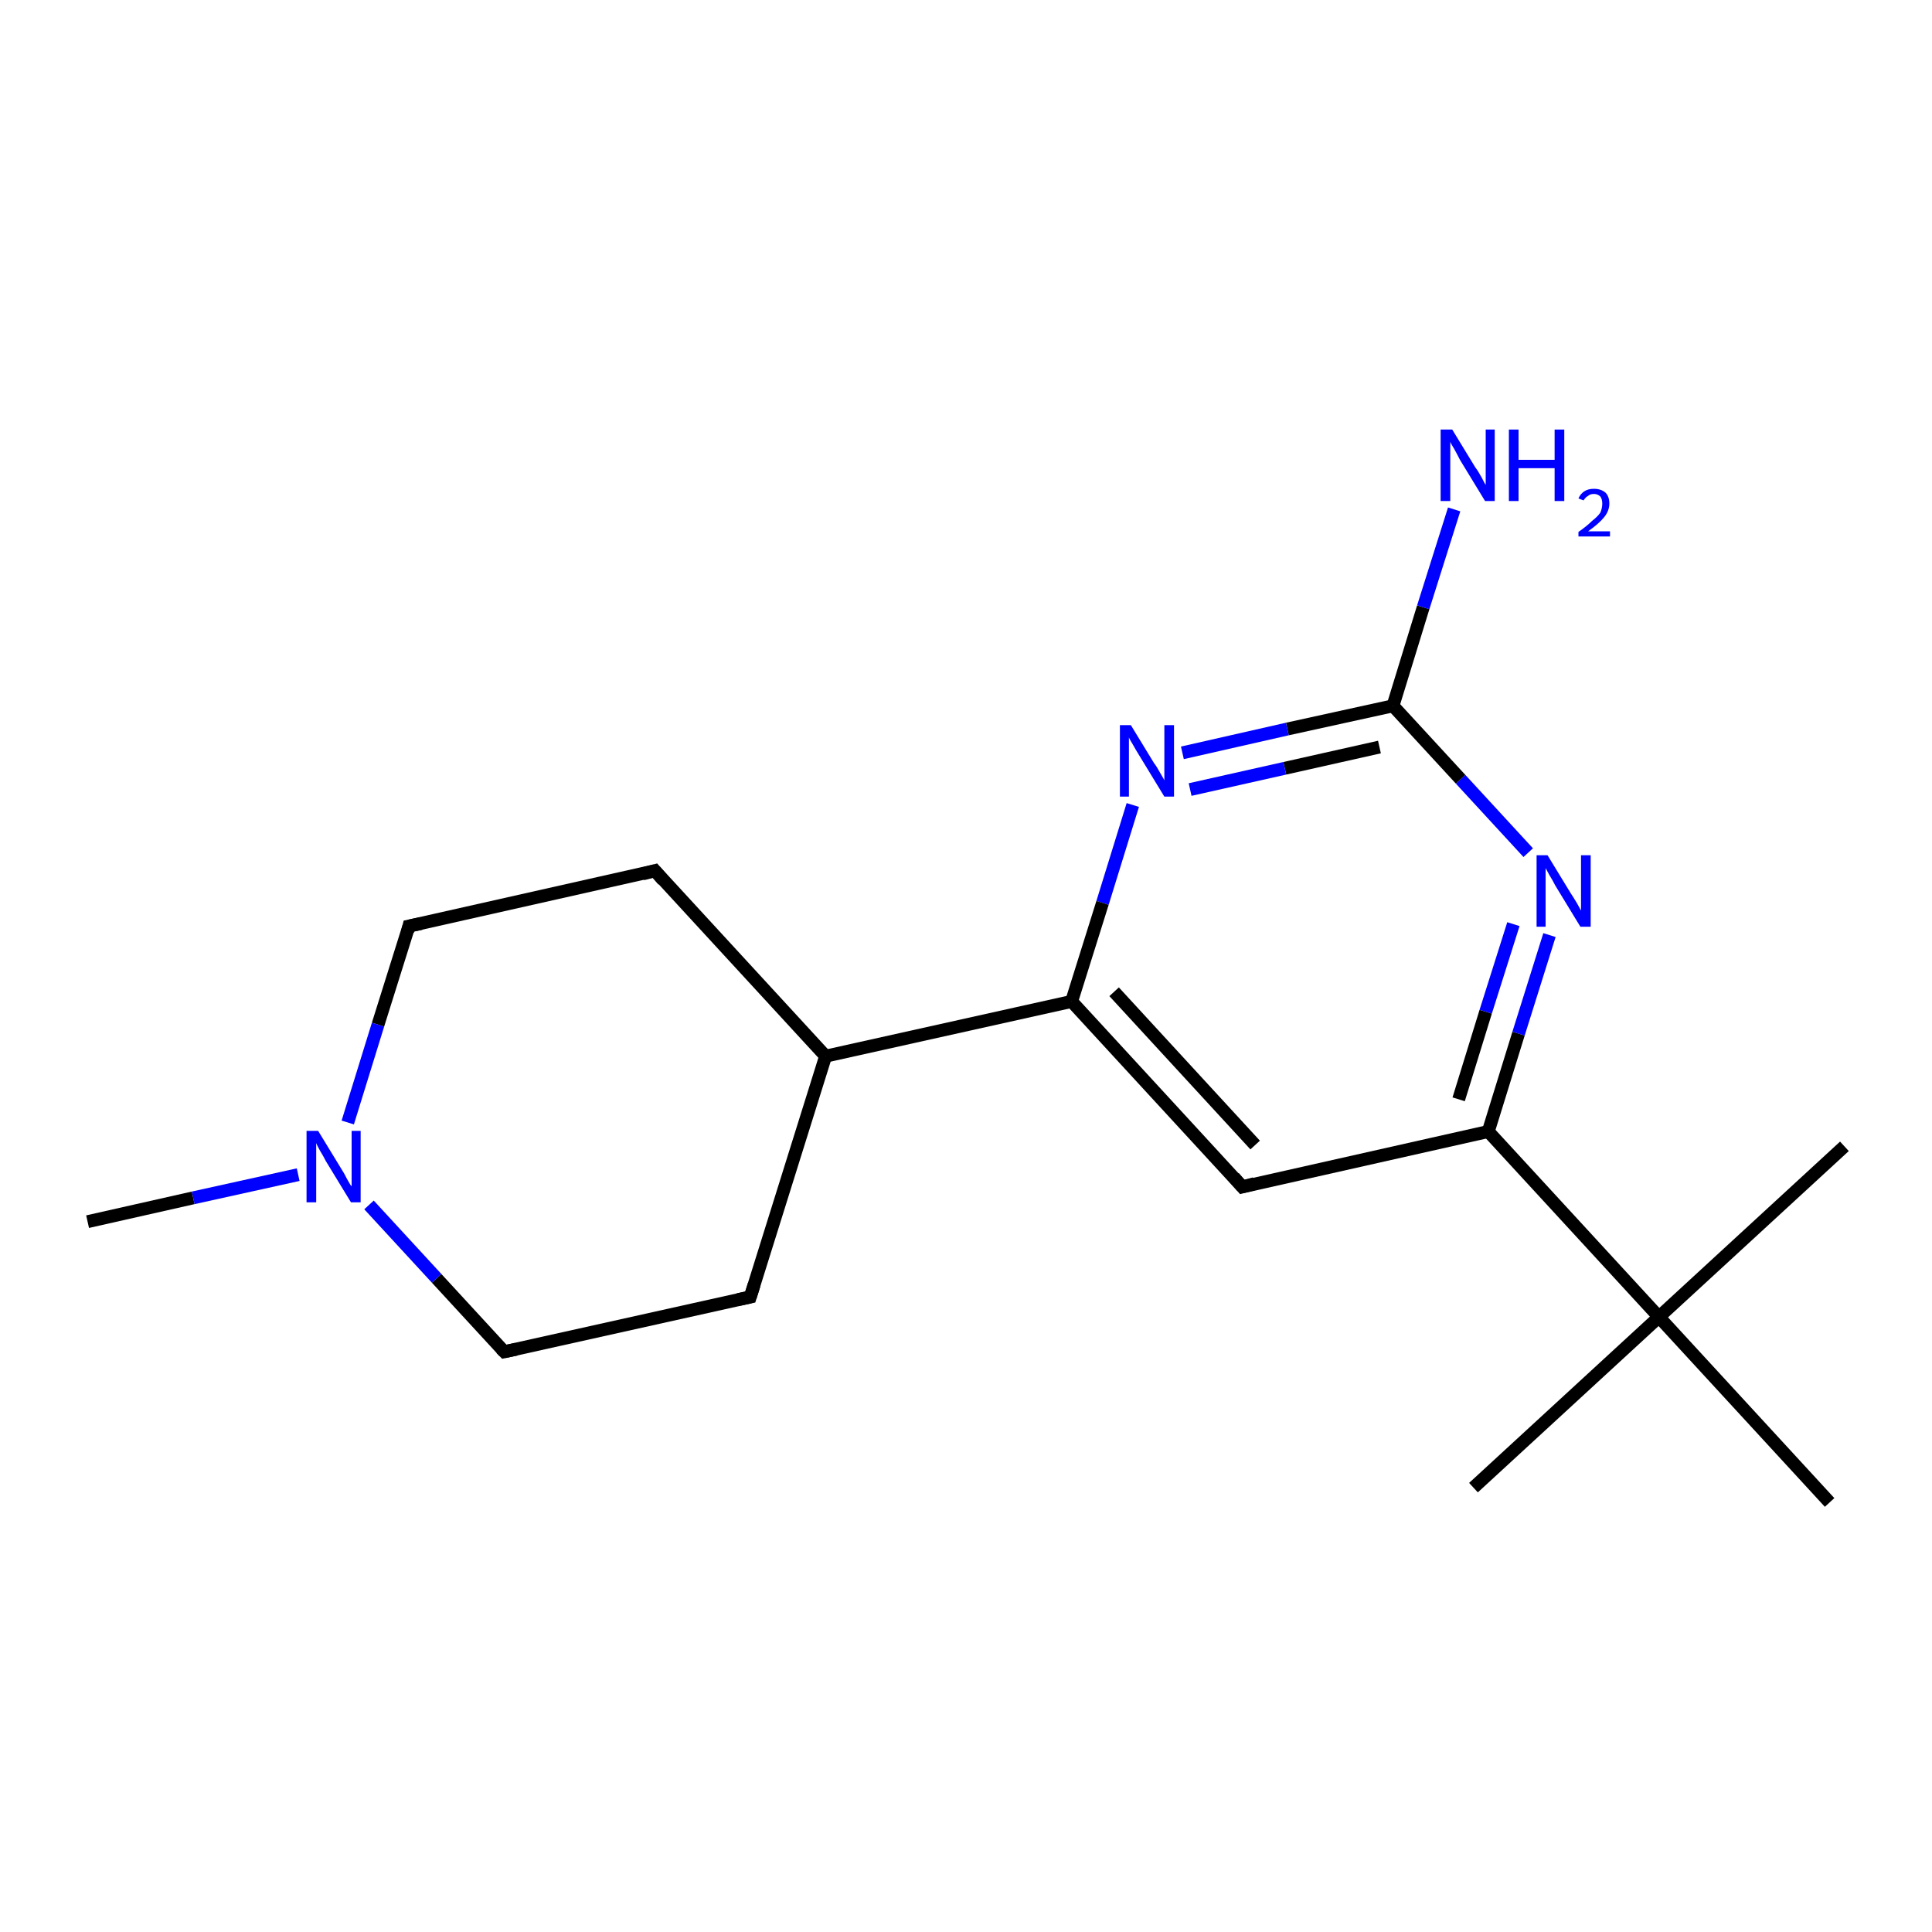 <?xml version='1.0' encoding='iso-8859-1'?>
<svg version='1.1' baseProfile='full'
              xmlns='http://www.w3.org/2000/svg'
                      xmlns:rdkit='http://www.rdkit.org/xml'
                      xmlns:xlink='http://www.w3.org/1999/xlink'
                  xml:space='preserve'
width='300px' height='300px' viewBox='0 0 300 300'>
<!-- END OF HEADER -->
<rect style='opacity:1.0;fill:#FFFFFF;stroke:none' width='300.0' height='300.0' x='0.0' y='0.0'> </rect>
<path class='bond-0 atom-0 atom-1' d='M 13.6,189.7 L 30.0,186.0' style='fill:none;fill-rule:evenodd;stroke:#000000;stroke-width:2.0px;stroke-linecap:butt;stroke-linejoin:miter;stroke-opacity:1' />
<path class='bond-0 atom-0 atom-1' d='M 30.0,186.0 L 46.3,182.4' style='fill:none;fill-rule:evenodd;stroke:#0000FF;stroke-width:2.0px;stroke-linecap:butt;stroke-linejoin:miter;stroke-opacity:1' />
<path class='bond-1 atom-1 atom-2' d='M 54.0,174.3 L 58.7,159.1' style='fill:none;fill-rule:evenodd;stroke:#0000FF;stroke-width:2.0px;stroke-linecap:butt;stroke-linejoin:miter;stroke-opacity:1' />
<path class='bond-1 atom-1 atom-2' d='M 58.7,159.1 L 63.5,143.8' style='fill:none;fill-rule:evenodd;stroke:#000000;stroke-width:2.0px;stroke-linecap:butt;stroke-linejoin:miter;stroke-opacity:1' />
<path class='bond-2 atom-2 atom-3' d='M 63.5,143.8 L 101.7,135.2' style='fill:none;fill-rule:evenodd;stroke:#000000;stroke-width:2.0px;stroke-linecap:butt;stroke-linejoin:miter;stroke-opacity:1' />
<path class='bond-3 atom-3 atom-4' d='M 101.7,135.2 L 128.2,164.0' style='fill:none;fill-rule:evenodd;stroke:#000000;stroke-width:2.0px;stroke-linecap:butt;stroke-linejoin:miter;stroke-opacity:1' />
<path class='bond-4 atom-4 atom-5' d='M 128.2,164.0 L 166.4,155.5' style='fill:none;fill-rule:evenodd;stroke:#000000;stroke-width:2.0px;stroke-linecap:butt;stroke-linejoin:miter;stroke-opacity:1' />
<path class='bond-5 atom-5 atom-6' d='M 166.4,155.5 L 192.9,184.3' style='fill:none;fill-rule:evenodd;stroke:#000000;stroke-width:2.0px;stroke-linecap:butt;stroke-linejoin:miter;stroke-opacity:1' />
<path class='bond-5 atom-5 atom-6' d='M 173.0,154.0 L 194.9,177.8' style='fill:none;fill-rule:evenodd;stroke:#000000;stroke-width:2.0px;stroke-linecap:butt;stroke-linejoin:miter;stroke-opacity:1' />
<path class='bond-6 atom-6 atom-7' d='M 192.9,184.3 L 231.1,175.7' style='fill:none;fill-rule:evenodd;stroke:#000000;stroke-width:2.0px;stroke-linecap:butt;stroke-linejoin:miter;stroke-opacity:1' />
<path class='bond-7 atom-7 atom-8' d='M 231.1,175.7 L 257.6,204.5' style='fill:none;fill-rule:evenodd;stroke:#000000;stroke-width:2.0px;stroke-linecap:butt;stroke-linejoin:miter;stroke-opacity:1' />
<path class='bond-8 atom-8 atom-9' d='M 257.6,204.5 L 228.8,231.0' style='fill:none;fill-rule:evenodd;stroke:#000000;stroke-width:2.0px;stroke-linecap:butt;stroke-linejoin:miter;stroke-opacity:1' />
<path class='bond-9 atom-8 atom-10' d='M 257.6,204.5 L 286.4,178.0' style='fill:none;fill-rule:evenodd;stroke:#000000;stroke-width:2.0px;stroke-linecap:butt;stroke-linejoin:miter;stroke-opacity:1' />
<path class='bond-10 atom-8 atom-11' d='M 257.6,204.5 L 284.1,233.3' style='fill:none;fill-rule:evenodd;stroke:#000000;stroke-width:2.0px;stroke-linecap:butt;stroke-linejoin:miter;stroke-opacity:1' />
<path class='bond-11 atom-7 atom-12' d='M 231.1,175.7 L 235.8,160.5' style='fill:none;fill-rule:evenodd;stroke:#000000;stroke-width:2.0px;stroke-linecap:butt;stroke-linejoin:miter;stroke-opacity:1' />
<path class='bond-11 atom-7 atom-12' d='M 235.8,160.5 L 240.6,145.2' style='fill:none;fill-rule:evenodd;stroke:#0000FF;stroke-width:2.0px;stroke-linecap:butt;stroke-linejoin:miter;stroke-opacity:1' />
<path class='bond-11 atom-7 atom-12' d='M 226.5,170.7 L 230.7,157.1' style='fill:none;fill-rule:evenodd;stroke:#000000;stroke-width:2.0px;stroke-linecap:butt;stroke-linejoin:miter;stroke-opacity:1' />
<path class='bond-11 atom-7 atom-12' d='M 230.7,157.1 L 235.0,143.5' style='fill:none;fill-rule:evenodd;stroke:#0000FF;stroke-width:2.0px;stroke-linecap:butt;stroke-linejoin:miter;stroke-opacity:1' />
<path class='bond-12 atom-12 atom-13' d='M 237.3,132.4 L 226.8,121.0' style='fill:none;fill-rule:evenodd;stroke:#0000FF;stroke-width:2.0px;stroke-linecap:butt;stroke-linejoin:miter;stroke-opacity:1' />
<path class='bond-12 atom-12 atom-13' d='M 226.8,121.0 L 216.3,109.6' style='fill:none;fill-rule:evenodd;stroke:#000000;stroke-width:2.0px;stroke-linecap:butt;stroke-linejoin:miter;stroke-opacity:1' />
<path class='bond-13 atom-13 atom-14' d='M 216.3,109.6 L 221.0,94.3' style='fill:none;fill-rule:evenodd;stroke:#000000;stroke-width:2.0px;stroke-linecap:butt;stroke-linejoin:miter;stroke-opacity:1' />
<path class='bond-13 atom-13 atom-14' d='M 221.0,94.3 L 225.8,79.1' style='fill:none;fill-rule:evenodd;stroke:#0000FF;stroke-width:2.0px;stroke-linecap:butt;stroke-linejoin:miter;stroke-opacity:1' />
<path class='bond-14 atom-13 atom-15' d='M 216.3,109.6 L 199.9,113.2' style='fill:none;fill-rule:evenodd;stroke:#000000;stroke-width:2.0px;stroke-linecap:butt;stroke-linejoin:miter;stroke-opacity:1' />
<path class='bond-14 atom-13 atom-15' d='M 199.9,113.2 L 183.6,116.9' style='fill:none;fill-rule:evenodd;stroke:#0000FF;stroke-width:2.0px;stroke-linecap:butt;stroke-linejoin:miter;stroke-opacity:1' />
<path class='bond-14 atom-13 atom-15' d='M 214.2,116.0 L 199.5,119.3' style='fill:none;fill-rule:evenodd;stroke:#000000;stroke-width:2.0px;stroke-linecap:butt;stroke-linejoin:miter;stroke-opacity:1' />
<path class='bond-14 atom-13 atom-15' d='M 199.5,119.3 L 184.8,122.6' style='fill:none;fill-rule:evenodd;stroke:#0000FF;stroke-width:2.0px;stroke-linecap:butt;stroke-linejoin:miter;stroke-opacity:1' />
<path class='bond-15 atom-4 atom-16' d='M 128.2,164.0 L 116.5,201.4' style='fill:none;fill-rule:evenodd;stroke:#000000;stroke-width:2.0px;stroke-linecap:butt;stroke-linejoin:miter;stroke-opacity:1' />
<path class='bond-16 atom-16 atom-17' d='M 116.5,201.4 L 78.3,209.9' style='fill:none;fill-rule:evenodd;stroke:#000000;stroke-width:2.0px;stroke-linecap:butt;stroke-linejoin:miter;stroke-opacity:1' />
<path class='bond-17 atom-17 atom-1' d='M 78.3,209.9 L 67.8,198.5' style='fill:none;fill-rule:evenodd;stroke:#000000;stroke-width:2.0px;stroke-linecap:butt;stroke-linejoin:miter;stroke-opacity:1' />
<path class='bond-17 atom-17 atom-1' d='M 67.8,198.5 L 57.3,187.1' style='fill:none;fill-rule:evenodd;stroke:#0000FF;stroke-width:2.0px;stroke-linecap:butt;stroke-linejoin:miter;stroke-opacity:1' />
<path class='bond-18 atom-15 atom-5' d='M 175.9,125.0 L 171.2,140.2' style='fill:none;fill-rule:evenodd;stroke:#0000FF;stroke-width:2.0px;stroke-linecap:butt;stroke-linejoin:miter;stroke-opacity:1' />
<path class='bond-18 atom-15 atom-5' d='M 171.2,140.2 L 166.4,155.5' style='fill:none;fill-rule:evenodd;stroke:#000000;stroke-width:2.0px;stroke-linecap:butt;stroke-linejoin:miter;stroke-opacity:1' />
<path d='M 63.3,144.6 L 63.5,143.8 L 65.4,143.4' style='fill:none;stroke:#000000;stroke-width:2.0px;stroke-linecap:butt;stroke-linejoin:miter;stroke-opacity:1;' />
<path d='M 99.8,135.7 L 101.7,135.2 L 103.0,136.7' style='fill:none;stroke:#000000;stroke-width:2.0px;stroke-linecap:butt;stroke-linejoin:miter;stroke-opacity:1;' />
<path d='M 191.6,182.8 L 192.9,184.3 L 194.8,183.8' style='fill:none;stroke:#000000;stroke-width:2.0px;stroke-linecap:butt;stroke-linejoin:miter;stroke-opacity:1;' />
<path d='M 117.1,199.5 L 116.5,201.4 L 114.6,201.8' style='fill:none;stroke:#000000;stroke-width:2.0px;stroke-linecap:butt;stroke-linejoin:miter;stroke-opacity:1;' />
<path d='M 80.2,209.5 L 78.3,209.9 L 77.8,209.4' style='fill:none;stroke:#000000;stroke-width:2.0px;stroke-linecap:butt;stroke-linejoin:miter;stroke-opacity:1;' />
<path class='atom-1' d='M 49.4 175.6
L 53.0 181.5
Q 53.4 182.1, 53.9 183.1
Q 54.5 184.2, 54.6 184.2
L 54.6 175.6
L 56.0 175.6
L 56.0 186.7
L 54.5 186.7
L 50.6 180.3
Q 50.2 179.5, 49.7 178.7
Q 49.2 177.8, 49.1 177.5
L 49.1 186.7
L 47.6 186.7
L 47.6 175.6
L 49.4 175.6
' fill='#0000FF'/>
<path class='atom-12' d='M 240.3 132.8
L 243.9 138.7
Q 244.3 139.3, 244.9 140.3
Q 245.5 141.4, 245.5 141.4
L 245.5 132.8
L 247.0 132.8
L 247.0 143.9
L 245.4 143.9
L 241.5 137.5
Q 241.1 136.7, 240.6 135.9
Q 240.1 135.0, 240.0 134.8
L 240.0 143.9
L 238.6 143.9
L 238.6 132.8
L 240.3 132.8
' fill='#0000FF'/>
<path class='atom-14' d='M 225.5 66.7
L 229.1 72.6
Q 229.5 73.1, 230.1 74.2
Q 230.6 75.2, 230.7 75.3
L 230.7 66.7
L 232.1 66.7
L 232.1 77.8
L 230.6 77.8
L 226.7 71.4
Q 226.3 70.6, 225.8 69.7
Q 225.3 68.9, 225.2 68.6
L 225.2 77.8
L 223.7 77.8
L 223.7 66.7
L 225.5 66.7
' fill='#0000FF'/>
<path class='atom-14' d='M 234.3 66.7
L 235.8 66.7
L 235.8 71.4
L 241.4 71.4
L 241.4 66.7
L 242.9 66.7
L 242.9 77.8
L 241.4 77.8
L 241.4 72.7
L 235.8 72.7
L 235.8 77.8
L 234.3 77.8
L 234.3 66.7
' fill='#0000FF'/>
<path class='atom-14' d='M 245.1 77.4
Q 245.4 76.7, 246.0 76.3
Q 246.6 75.9, 247.5 75.9
Q 248.6 75.9, 249.3 76.5
Q 249.9 77.1, 249.9 78.2
Q 249.9 79.3, 249.1 80.3
Q 248.3 81.3, 246.6 82.5
L 250.0 82.5
L 250.0 83.3
L 245.1 83.3
L 245.1 82.6
Q 246.4 81.7, 247.2 80.9
Q 248.1 80.2, 248.5 79.6
Q 248.8 78.9, 248.8 78.2
Q 248.8 77.5, 248.5 77.1
Q 248.1 76.7, 247.5 76.7
Q 246.9 76.7, 246.6 77.0
Q 246.2 77.2, 245.9 77.7
L 245.1 77.4
' fill='#0000FF'/>
<path class='atom-15' d='M 175.6 112.6
L 179.2 118.5
Q 179.6 119.0, 180.2 120.1
Q 180.8 121.1, 180.8 121.2
L 180.8 112.6
L 182.3 112.6
L 182.3 123.7
L 180.8 123.7
L 176.9 117.3
Q 176.4 116.5, 175.9 115.6
Q 175.4 114.8, 175.3 114.5
L 175.3 123.7
L 173.9 123.7
L 173.9 112.6
L 175.6 112.6
' fill='#0000FF'/>
</svg>
